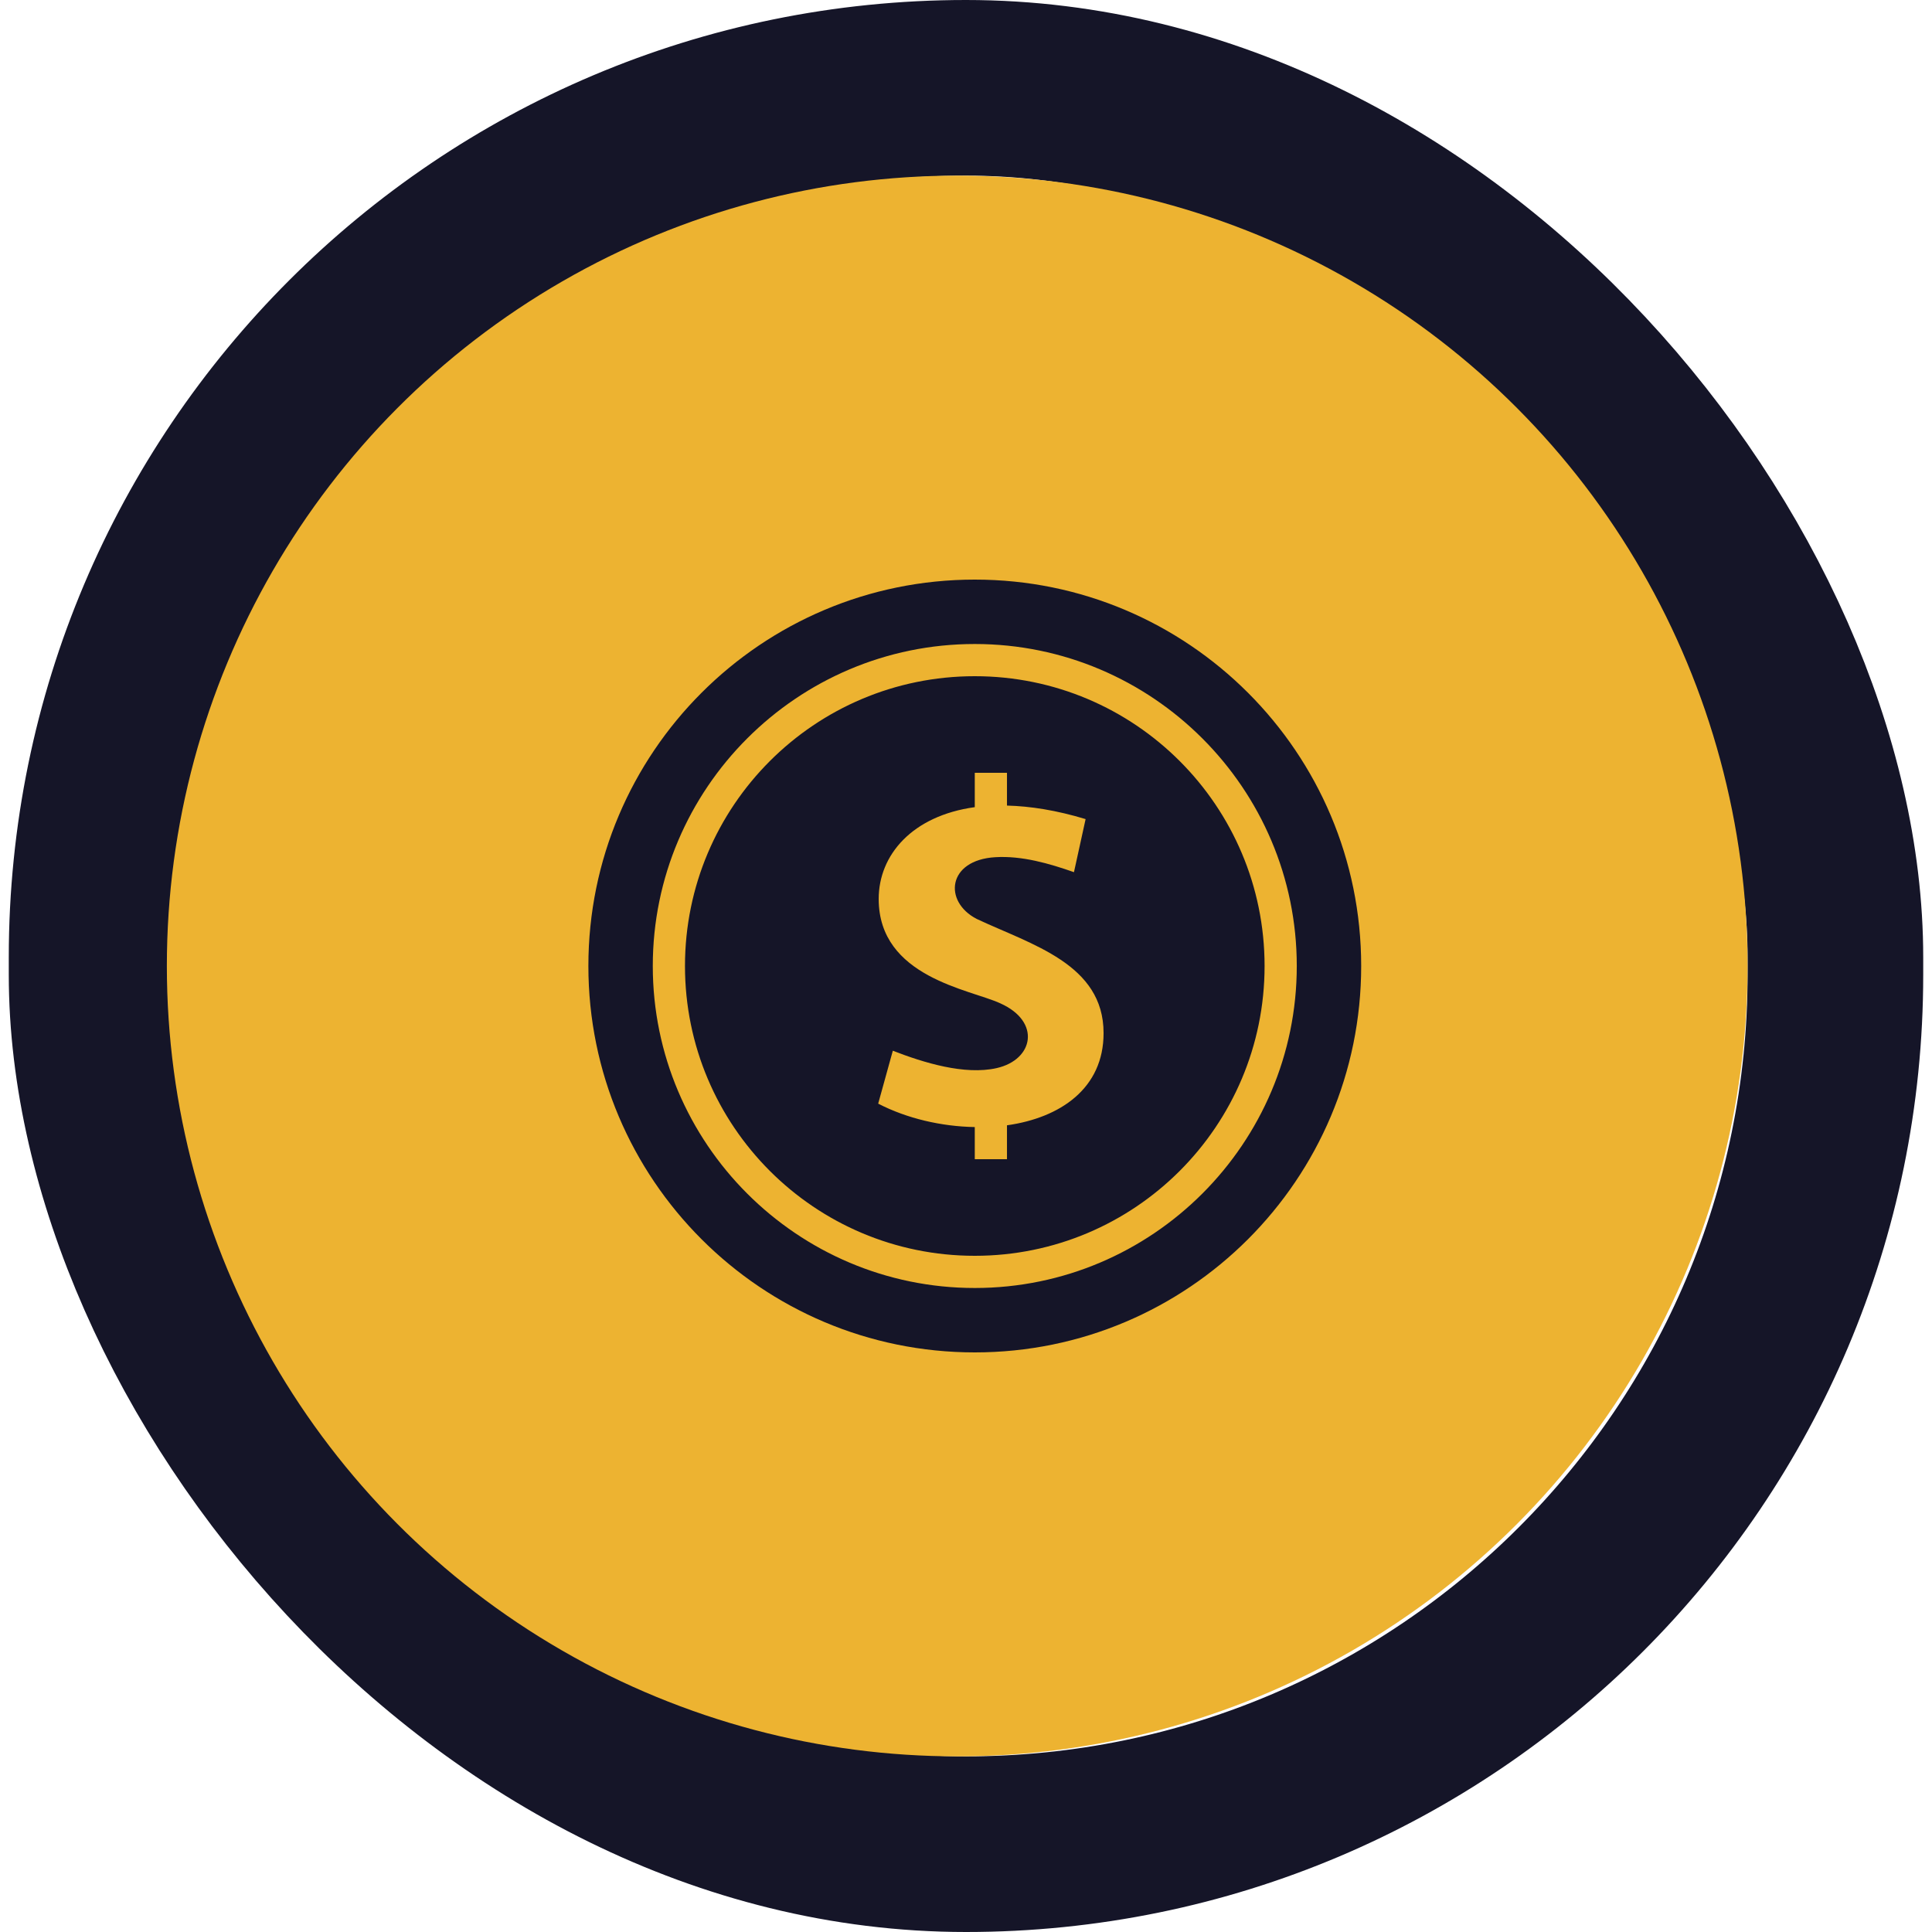 <svg xmlns="http://www.w3.org/2000/svg" width="100" height="100" viewBox="0.0 0.0 109.0 110.0" fill="none">
<rect x="5" y="5" width="99" height="100" rx="49.5" stroke="#151528" stroke-width="10" />
<circle cx="54" cy="55" r="45" fill="#EDB331" />
<g clip-path="url(#clip0_340_637)">
<path d="M55 36.667C65.109 36.667 73.333 44.891 73.333 55C73.333 65.109 65.109 73.333 55 73.333C44.891 73.333 36.667 65.109 36.667 55C36.667 44.891 44.891 36.667 55 36.667ZM55 33C42.85 33 33 42.85 33 55C33 67.15 42.85 77 55 77C67.15 77 77 67.15 77 55C77 42.85 67.15 33 55 33ZM55 38.5C45.886 38.5 38.5 45.886 38.5 55C38.5 64.114 45.886 71.5 55 71.5C64.114 71.5 71.5 64.114 71.5 55C71.5 45.886 64.114 38.5 55 38.5ZM56.833 64.07V66H55V64.17C53.102 64.137 51.139 63.684 49.5 62.837L50.334 59.824C52.087 60.504 54.421 61.226 56.247 60.813C58.353 60.337 58.786 58.17 56.456 57.127C54.749 56.331 49.529 55.651 49.529 51.181C49.529 48.682 51.434 46.446 55 45.956V44H56.833V45.866C58.163 45.901 59.648 46.132 61.31 46.636L60.647 49.658C59.239 49.163 57.684 48.714 56.17 48.805C53.44 48.965 53.2 51.328 55.105 52.318C58.241 53.792 62.333 54.886 62.333 58.819C62.337 61.968 59.869 63.644 56.833 64.07Z" fill="#151528" />
</g>
<defs>
<clipPath id="clip0_340_637">
<rect width="44" height="44" fill="white" transform="translate(33 33)" />
</clipPath>
</defs>
</svg>
